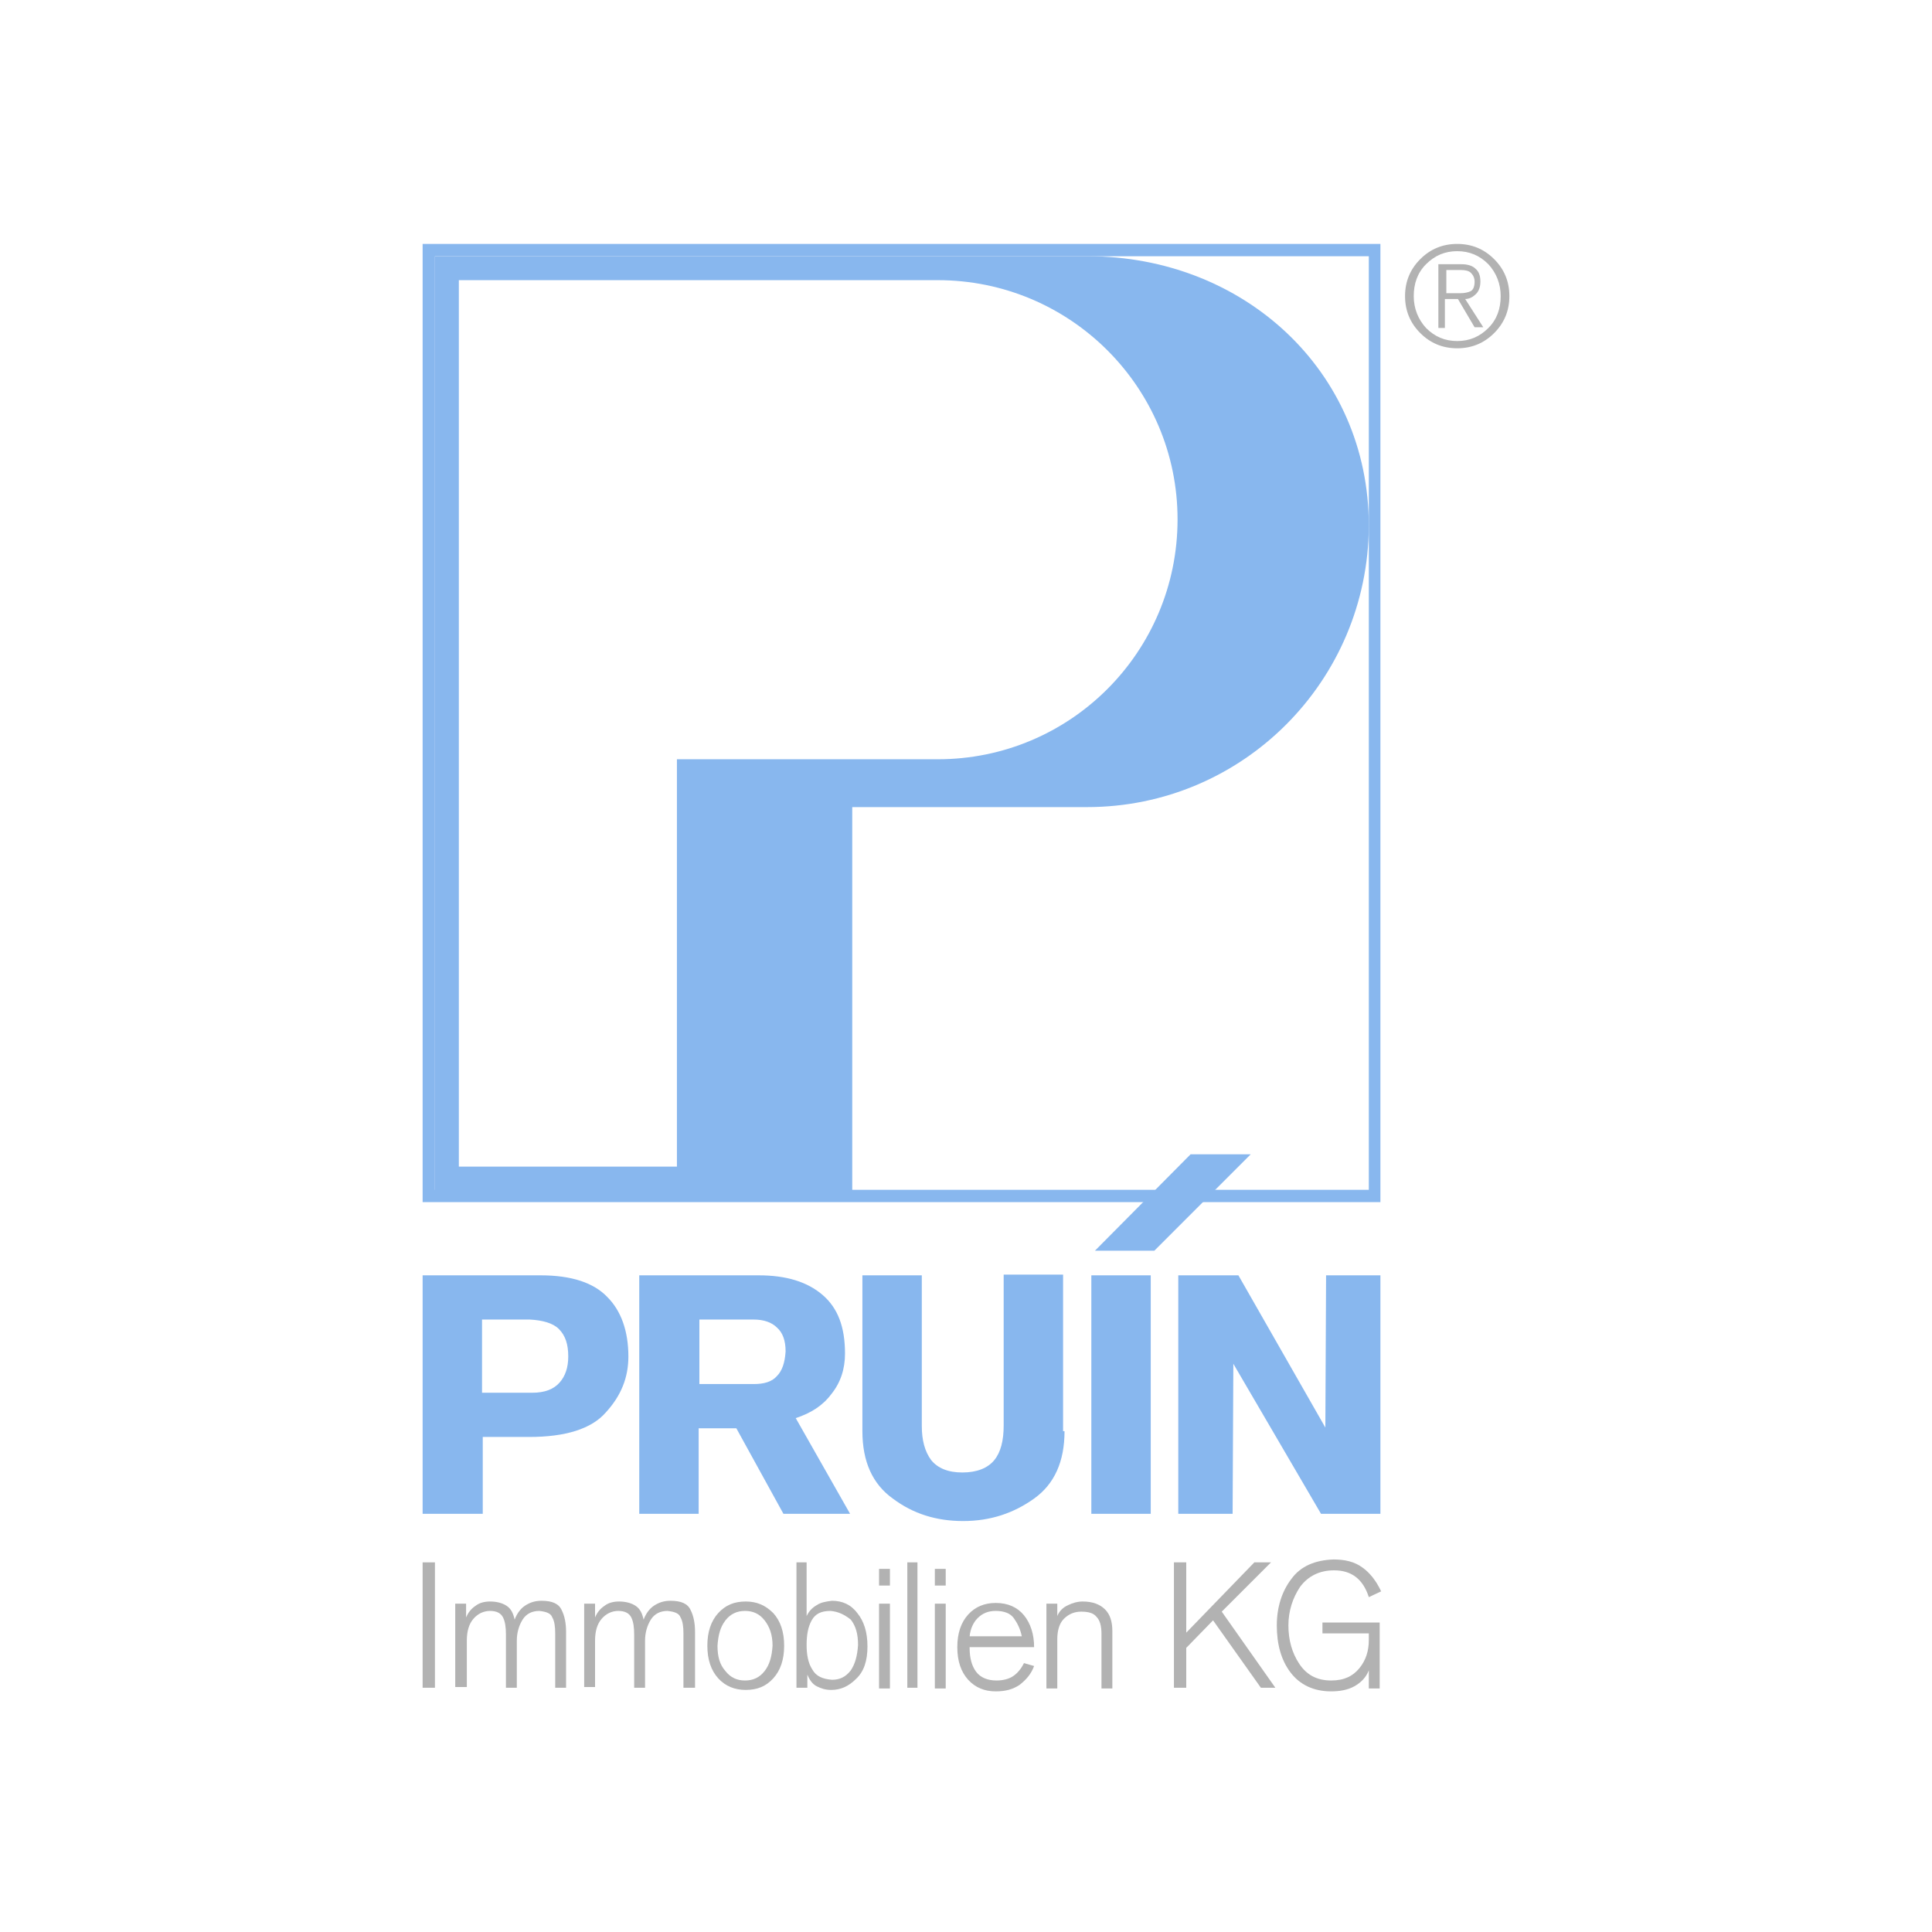 <svg width="640" height="640" viewBox="0 0 640 640" fill="none" xmlns="http://www.w3.org/2000/svg">
<rect width="640" height="640" fill="white"/>
<path d="M140 517.551H144.08V559.089H140V517.551Z" fill="#B2B2B2"/>
<path d="M150.8 531.237H154.4V535.799C155.12 534.118 156.08 532.918 157.52 531.957C158.72 530.997 160.4 530.517 162.32 530.517C164.48 530.517 166.4 530.997 167.84 531.957C169.28 532.918 170 534.358 170.48 536.519C171.2 534.598 172.4 532.918 173.84 531.957C175.28 530.997 176.96 530.277 179.36 530.277C182.96 530.277 185.12 531.237 186.08 533.398C187.04 535.319 187.52 537.72 187.52 540.601V559.089H183.92V541.081C183.92 538.92 183.68 537 182.96 535.799C182.48 534.358 180.8 533.878 178.64 533.638C176.24 533.638 174.32 534.598 173.12 536.519C171.92 538.44 171.2 540.841 171.2 543.482V559.089H167.6V541.561C167.6 539.16 167.36 537.24 166.64 535.799C165.92 534.358 164.48 533.638 162.32 533.638C160.16 533.638 158.24 534.598 156.8 536.279C155.36 537.96 154.64 540.361 154.64 543.482V558.849H150.8V531.237Z" fill="#B2B2B2"/>
<path d="M193.52 531.237H197.12V535.799C197.84 534.118 198.8 532.918 200.24 531.957C201.44 530.997 203.12 530.517 205.04 530.517C207.2 530.517 209.12 530.997 210.56 531.957C212 532.918 212.72 534.358 213.2 536.519C213.92 534.598 215.12 532.918 216.56 531.957C218 530.997 219.68 530.277 222.08 530.277C225.68 530.277 227.84 531.237 228.8 533.398C229.76 535.319 230.24 537.72 230.24 540.601V559.089H226.4V541.081C226.4 538.92 226.16 537 225.44 535.799C224.96 534.358 223.28 533.878 221.12 533.638C218.72 533.638 216.8 534.598 215.6 536.519C214.4 538.44 213.68 540.841 213.68 543.482V559.089H210.08V541.561C210.08 539.16 209.84 537.24 209.12 535.799C208.4 534.358 206.96 533.638 204.8 533.638C202.64 533.638 200.72 534.598 199.28 536.279C197.84 537.96 197.12 540.361 197.12 543.482V558.849H193.52V531.237Z" fill="#B2B2B2"/>
<path d="M247.04 530.517C250.64 530.517 253.52 531.717 256.16 534.358C258.56 537 259.76 540.601 259.76 545.163C259.76 549.725 258.56 553.327 256.16 555.968C253.76 558.609 250.88 559.809 247.04 559.809C243.44 559.809 240.32 558.609 237.92 555.968C235.52 553.327 234.32 549.725 234.32 545.163C234.32 540.601 235.52 537 237.92 534.358C240.32 531.717 243.2 530.517 247.04 530.517ZM237.68 545.163C237.68 548.765 238.4 551.406 240.32 553.567C242 555.728 244.16 556.688 246.8 556.688C249.44 556.688 251.6 555.728 253.28 553.567C254.96 551.406 255.68 548.765 255.92 545.163C255.92 541.561 254.96 538.92 253.28 536.759C251.6 534.598 249.44 533.638 246.8 533.638C244.16 533.638 242 534.598 240.32 536.759C238.64 538.92 237.92 541.561 237.68 545.163Z" fill="#B2B2B2"/>
<path d="M263.6 517.551H267.2V535.319C267.92 533.878 268.88 532.678 270.56 531.717C272 530.757 273.68 530.517 275.6 530.277C278.96 530.277 281.84 531.477 284 534.358C286.16 537 287.36 540.601 287.36 545.403C287.36 550.205 286.16 553.807 283.52 556.208C281.12 558.609 278.48 559.809 275.36 559.809C273.44 559.809 272 559.329 270.56 558.609C269.12 557.889 268.16 556.448 267.44 554.767V559.089H263.84V517.551H263.6ZM275.12 533.638C272 533.638 270.08 534.599 268.88 536.759C267.68 538.92 267.2 541.562 267.2 544.923C267.2 548.044 267.68 550.926 269.12 553.087C270.32 555.247 272.48 556.208 275.6 556.448C278.24 556.448 280.16 555.488 281.84 553.327C283.28 551.166 284 548.525 284.24 544.923C284.24 541.321 283.52 538.68 281.84 536.519C279.68 534.839 277.76 533.878 275.12 533.638Z" fill="#B2B2B2"/>
<path d="M291.2 531.237H294.8V559.329H291.2V531.237ZM291.2 519.712H294.8V525.235H291.2V519.712Z" fill="#B2B2B2"/>
<path d="M300.56 517.551H303.92V559.089H300.56V517.551Z" fill="#B2B2B2"/>
<path d="M309.68 531.237H313.28V559.329H309.68V531.237ZM309.68 519.712H313.28V525.235H309.68V519.712Z" fill="#B2B2B2"/>
<path d="M338.48 542.042C338 539.641 337.04 537.72 335.84 536.039C334.64 534.358 332.48 533.638 329.84 533.638C327.44 533.638 325.52 534.358 323.84 536.039C322.4 537.48 321.44 539.641 321.2 542.042H338.48ZM321.2 545.163V545.883C321.2 549.245 321.92 551.886 323.36 553.807C324.8 555.728 327.2 556.688 330.08 556.688C332.24 556.688 334.16 556.208 335.6 555.247C337.04 554.287 338.24 552.846 339.2 550.926L342.56 551.886C341.6 554.527 339.92 556.448 337.76 558.129C335.6 559.569 333.2 560.29 329.84 560.29C326.24 560.29 323.12 559.089 320.72 556.448C318.32 553.807 317.12 550.205 317.12 545.643C317.12 541.081 318.32 537.48 320.72 534.839C323.12 532.197 326.24 530.997 329.84 530.997C333.92 530.997 337.04 532.438 339.2 535.079C341.36 537.72 342.56 541.321 342.56 545.643H321.2V545.163Z" fill="#B2B2B2"/>
<path d="M346.64 531.237H350.24V535.319C350.96 533.638 352.16 532.438 353.84 531.717C355.28 530.997 356.96 530.517 358.64 530.517C362 530.517 364.4 531.477 366.08 533.158C367.76 534.839 368.48 537.24 368.48 540.361V559.329H364.88V541.321C364.88 538.68 364.4 536.759 363.2 535.559C362.24 534.358 360.56 533.878 358.16 533.878C356 533.878 354.08 534.598 352.4 536.279C350.96 537.72 350.24 540.121 350.24 543.002V559.329H346.64V531.237Z" fill="#B2B2B2"/>
<path d="M388.88 517.551H392.96V540.841L415.52 517.551H421.04L404.72 533.878L422.48 559.089H417.68L401.84 536.759L392.96 545.883V559.089H388.88V517.551Z" fill="#B2B2B2"/>
<path d="M453.44 529.076C451.52 523.073 447.68 520.192 441.92 520.192C437.12 520.192 433.28 522.113 430.64 525.715C428.24 529.316 426.8 533.638 426.8 538.44C426.8 543.242 428 547.564 430.4 551.166C432.8 554.767 436.16 556.688 440.96 556.688C445.28 556.688 448.16 555.247 450.32 552.606C452.48 549.965 453.44 546.844 453.44 543.242V541.081H438.08V537.48H457.04V559.329H453.44V553.327C452.48 555.728 450.8 557.408 448.64 558.609C446.48 559.809 443.84 560.29 440.96 560.29C435.2 560.29 430.64 558.129 427.52 554.047C424.4 549.965 422.96 544.683 422.96 538.44C422.96 532.438 424.64 527.155 427.76 523.073C430.88 518.752 435.68 516.831 441.68 516.591C445.52 516.591 448.64 517.311 451.28 519.232C453.68 520.913 455.84 523.554 457.52 527.155L453.44 529.076Z" fill="#B2B2B2"/>
<path d="M140 398.219V80.802H457.28V398.219H140ZM144.08 394.138H453.44V84.884H144.08V394.138Z" fill="#88B7EE"/>
<path d="M159.68 461.367H176.24C180.56 461.367 183.44 460.166 185.36 458.005C187.28 455.844 188.24 452.963 188.24 449.362C188.24 445.28 187.28 442.399 185.12 440.238C183.2 438.317 179.84 437.356 175.52 437.116H159.68V461.367ZM140 422.47H179.12C189.2 422.47 196.64 424.871 201.2 429.673C205.76 434.235 208.16 440.958 208.16 449.362C208.16 456.325 205.76 462.327 200.72 467.85C195.92 473.372 187.28 476.013 175.28 476.013H159.92V501.464H140V422.47ZM231.68 458.486H249.68C253.04 458.486 255.68 457.765 257.36 455.844C259.04 454.164 260 451.523 260.24 447.681C260.24 444.079 259.28 441.438 257.36 439.757C255.68 438.077 253.04 437.116 249.68 437.116H231.68V458.486ZM211.76 422.47H251.36C260.48 422.47 267.44 424.631 272.48 428.953C277.52 433.275 279.92 439.517 279.92 448.401C279.92 453.443 278.48 458.005 275.36 461.847C272.48 465.689 268.64 468.09 263.6 469.77L281.6 501.464H259.52L243.92 473.132H231.44V501.464H211.76V422.47ZM352.64 474.092C352.64 484.177 349.28 491.62 342.56 496.422C335.84 501.224 328.16 503.865 319.04 503.865C310.16 503.865 302.48 501.464 295.76 496.422C289.04 491.62 285.68 484.177 285.68 474.092V422.47H305.36V472.412C305.36 476.974 306.32 480.815 308.48 483.696C310.64 486.338 314 487.778 318.8 487.778C323.6 487.778 327.2 486.338 329.36 483.696C331.52 481.055 332.48 477.214 332.48 472.171V422.23H352.16V474.092H352.64ZM361.52 422.47H381.2V501.464H361.52V422.47ZM390.32 422.47H410.24L439.04 472.892L439.28 422.47H457.28V501.464H437.6L408.56 451.763L408.32 501.464H390.32V422.47Z" fill="#88B7EE"/>
<path d="M394.4 382.373H414.32L382.4 414.306H362.72L394.4 382.373Z" fill="#88B7EE"/>
<path d="M360.08 267.363H282.32V394.378H144.08V84.884H360.32C411.68 84.884 453.44 122.58 453.44 174.203C453.2 225.585 411.68 267.363 360.08 267.363Z" fill="#88B7EE"/>
<path d="M224.24 251.516V386.454H152V92.807H310.64C354.56 92.807 390.08 128.343 390.08 172.042C390.08 215.981 354.56 251.516 310.64 251.516H224.24Z" fill="white"/>
<path d="M478.88 108.654H476.48V87.525H484.16C486.08 87.525 487.76 88.005 488.72 88.966C489.92 89.926 490.4 91.367 490.4 93.287C490.4 94.968 489.92 96.409 488.96 97.369C488 98.33 486.8 99.05 485.36 99.05L491.36 108.414H488.48L482.96 99.05H478.64V108.654H478.88ZM478.88 97.129H483.68C485.12 97.129 486.32 96.889 487.28 96.409C488 95.929 488.48 94.968 488.48 93.287C488.48 92.087 488 91.126 487.28 90.406C486.56 89.686 485.36 89.446 483.92 89.446H479.12V97.129H478.88ZM465.44 98.09C465.44 93.287 467.12 89.206 470.48 85.844C473.84 82.483 477.92 80.802 482.72 80.802C487.52 80.802 491.6 82.483 494.96 85.844C498.32 89.206 500 93.287 500 98.09C500 102.892 498.32 106.973 494.96 110.335C491.6 113.696 487.52 115.377 482.72 115.377C477.92 115.377 473.84 113.696 470.48 110.335C467.12 106.973 465.44 102.892 465.44 98.09ZM482.72 83.203C478.64 83.203 475.28 84.644 472.4 87.525C469.52 90.406 468.32 94.008 468.32 98.09C468.32 102.171 469.76 105.773 472.4 108.654C475.28 111.535 478.64 112.976 482.72 112.976C486.8 112.976 490.16 111.535 493.04 108.654C495.92 105.773 497.12 102.171 497.12 98.09C497.12 94.008 495.68 90.406 493.04 87.525C490.16 84.644 486.8 83.203 482.72 83.203Z" fill="#B2B2B2"/>
</svg>
